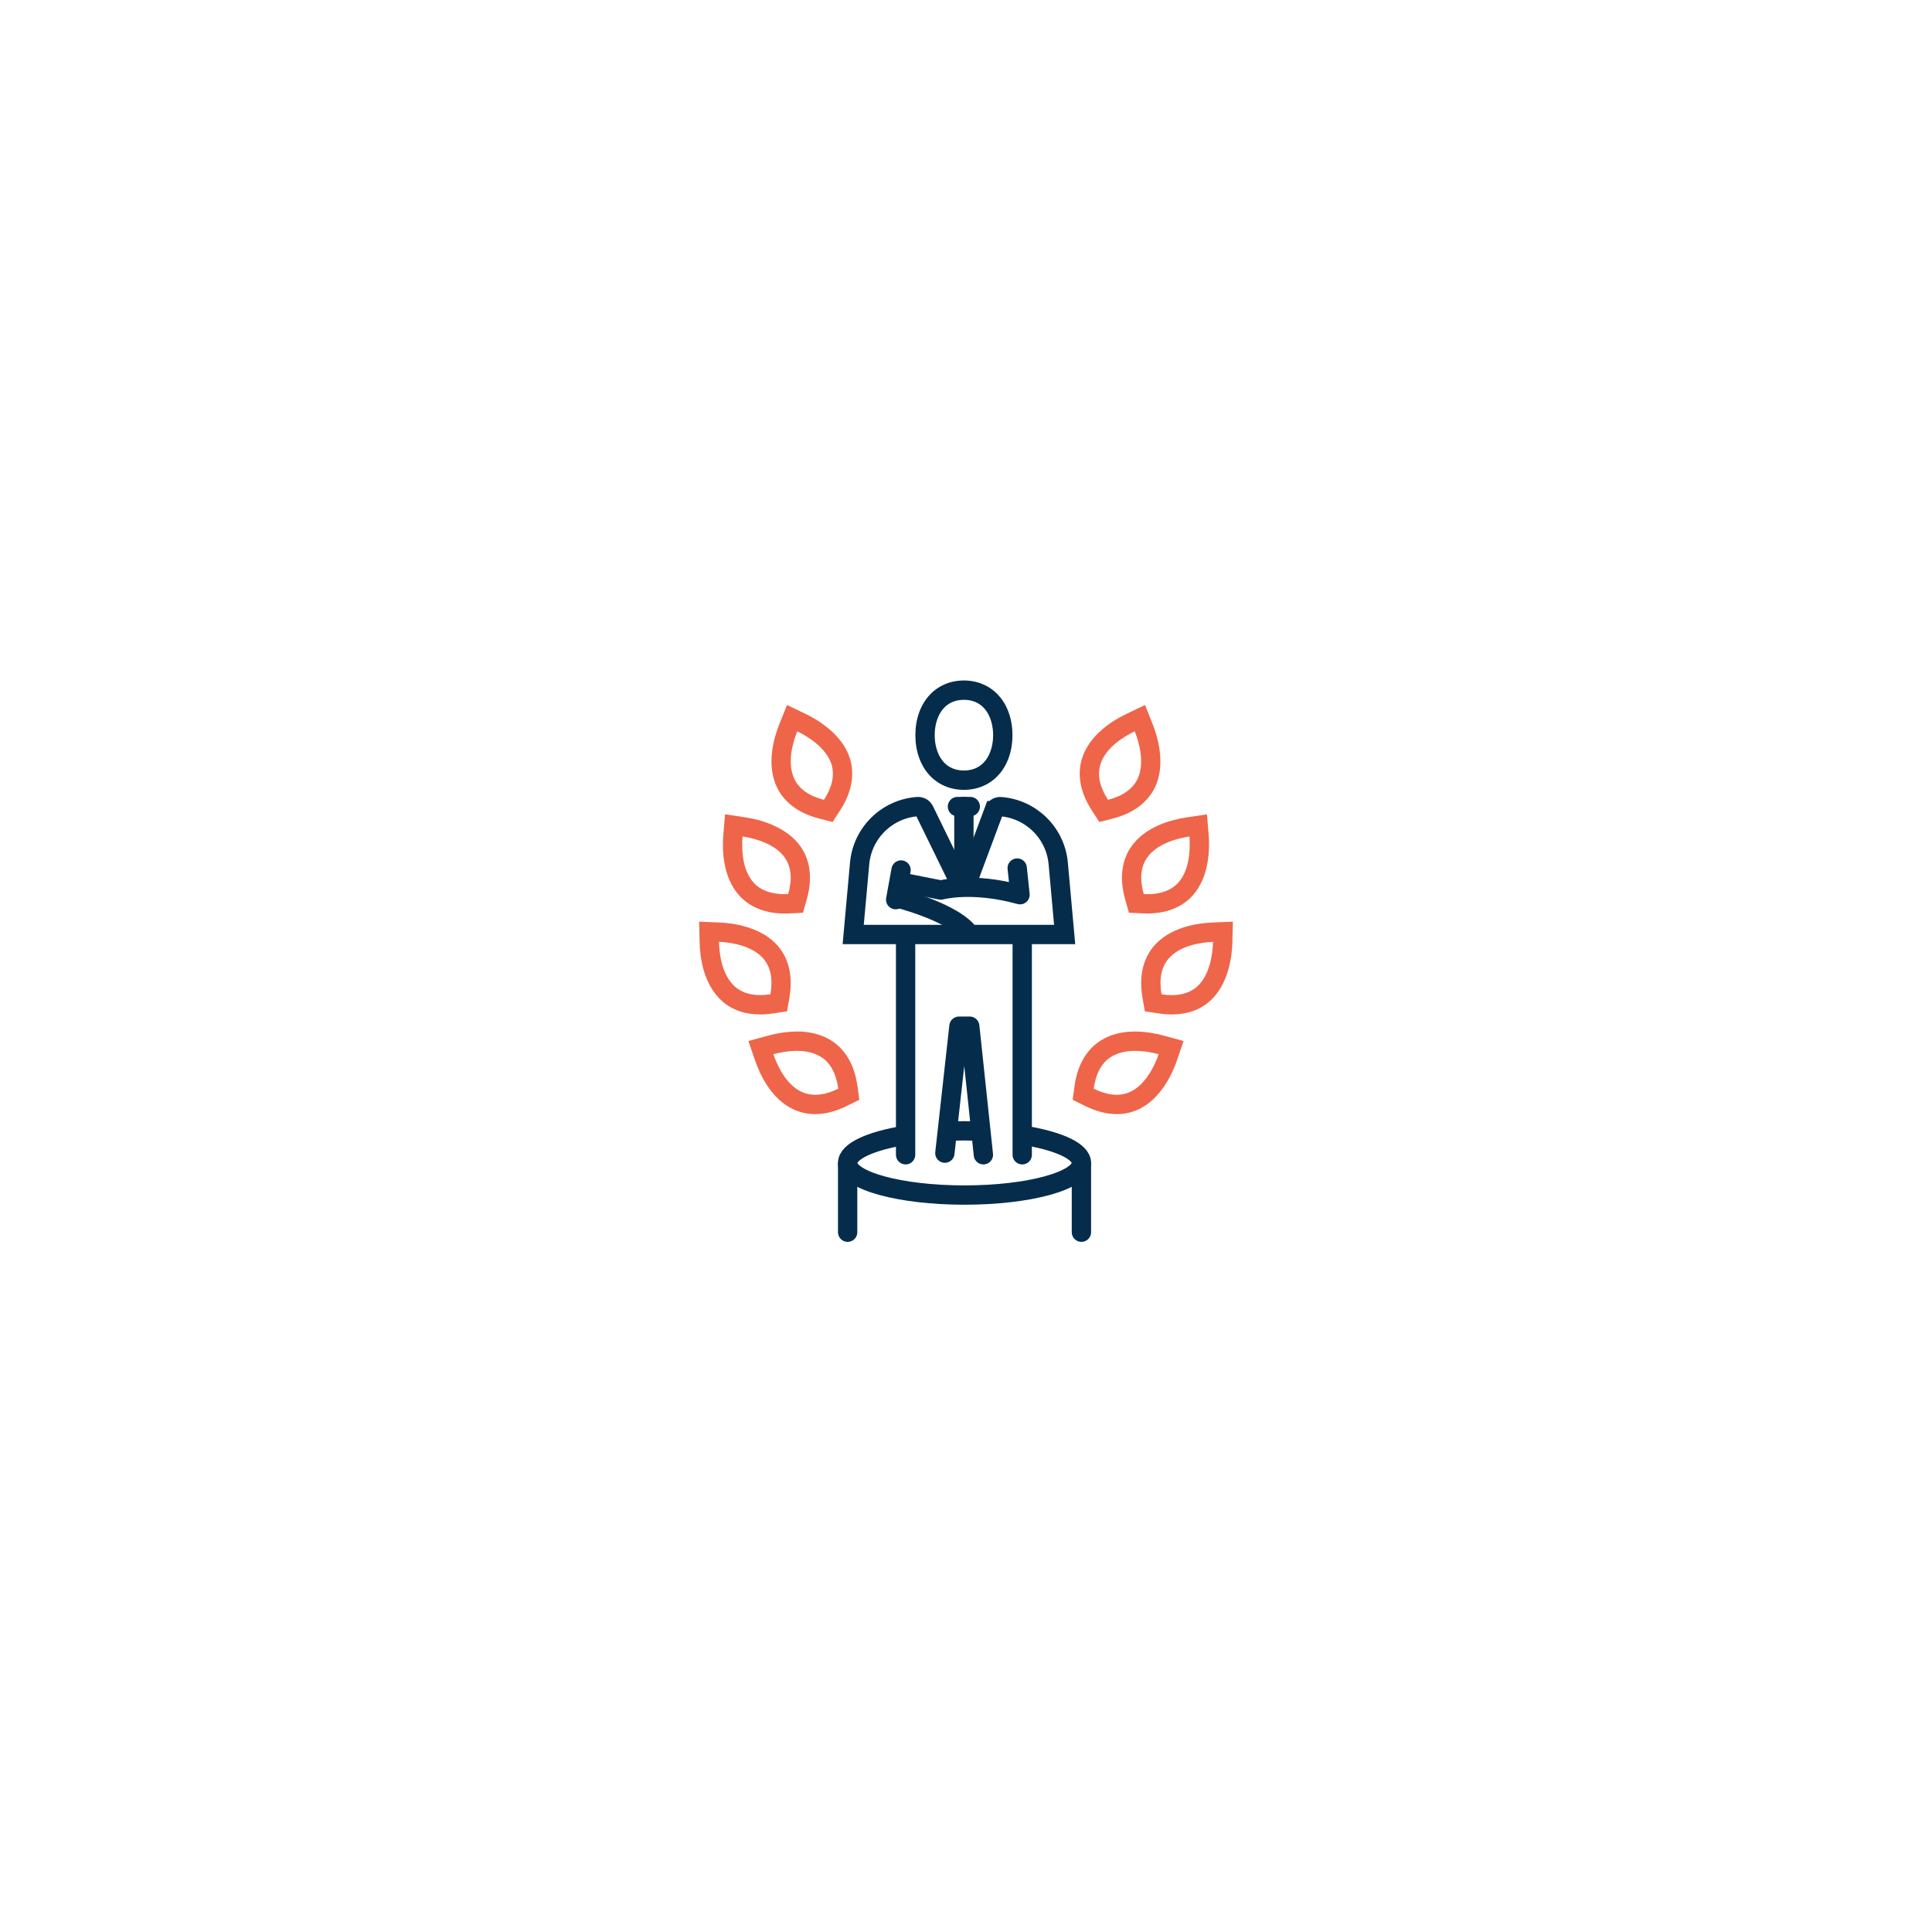 <?xml version="1.0" encoding="UTF-8"?>
<svg id="Layer_1" data-name="Layer 1" xmlns="http://www.w3.org/2000/svg" viewBox="0 0 500 500">
  <defs>
    <style>
      .cls-1 {
        stroke-linecap: round;
        stroke-linejoin: round;
      }

      .cls-1, .cls-2 {
        fill: none;
        stroke: #052c4b;
        stroke-width: 5px;
      }

      .cls-2 {
        stroke-miterlimit: 10;
      }

      .cls-3 {
        fill: #ef6549;
      }

      .cls-3, .cls-4 {
        stroke-width: 0px;
      }

      .cls-4 {
        fill: #052c4b;
      }
    </style>
  </defs>
  <g>
    <g>
      <path class="cls-3" d="M206.22,271.96c2.14,0,4.38.39,6.24,1.56,2.44,1.53,3.94,4.3,4.49,8.22-2.14,1.06-4.13,1.59-5.96,1.59-1.2,0-2.32-.23-3.37-.69-4.24-1.86-6.52-7.03-7.47-9.81,1.49-.4,3.72-.87,6.07-.87M206.22,266.96c-2.92,0-5.63.57-7.38,1.05l-5.15,1.4,1.73,5.05c1.25,3.64,4.23,10.15,10.19,12.76,1.68.74,3.49,1.11,5.38,1.11,2.59,0,5.34-.71,8.17-2.11l3.23-1.6-.49-3.57c-.94-6.8-4.2-10.15-6.78-11.77-2.46-1.54-5.45-2.33-8.9-2.33h0Z"/>
      <path class="cls-3" d="M186.07,243.74c3.3.14,8.71,1.07,11.52,4.38,1.87,2.2,2.47,5.29,1.8,9.2-.93.14-1.82.21-2.66.21-2.68,0-4.86-.73-6.5-2.17-3.48-3.06-4.09-8.69-4.16-11.62M201.16,259.11h-.02.02M180.94,238.52l.12,5.34c.09,3.85.97,10.96,5.86,15.26,2.58,2.27,5.88,3.42,9.8,3.42,1.08,0,2.23-.09,3.41-.27l1-.15v2-2s2.56-.39,2.56-.39l.61-3.55c1.17-6.77-.94-10.96-2.91-13.29-4.37-5.15-12.03-6.01-15.12-6.14l-5.33-.23h0Z"/>
      <path class="cls-3" d="M192.18,216.47c3.27.49,8.54,1.98,10.99,5.58,1.62,2.38,1.9,5.52.81,9.34-.31.01-.62.02-.92.02-3.5,0-6.18-.99-7.98-2.94-3.14-3.41-3.15-9.08-2.91-12M205.56,233.35h-.02.02M187.64,210.74l-.44,5.32c-.32,3.84-.2,11,4.21,15.8,1.91,2.08,5.49,4.56,11.66,4.56.38,0,.76,0,1.15-.03l1.32-.06v2.03-2.03s2.27-.11,2.27-.11l.98-3.46c1.88-6.61.22-11-1.49-13.52-3.8-5.58-11.32-7.25-14.38-7.71l-5.28-.79h0Z"/>
      <path class="cls-3" d="M206.33,189.27c2.98,1.43,7.58,4.4,8.87,8.56.85,2.76.19,5.84-1.97,9.17-3.84-.99-6.41-2.81-7.65-5.41-2-4.18-.35-9.6.75-12.32M203.68,182.45l-1.99,4.96c-1.43,3.58-3.42,10.46-.62,16.34,1.31,2.74,4.26,6.37,10.91,8.09l3.49.9,1.96-3.03c3.73-5.77,3.45-10.45,2.55-13.36-1.99-6.45-8.7-10.25-11.48-11.59l-4.82-2.31h0Z"/>
    </g>
    <g>
      <path class="cls-3" d="M293.77,271.96c2.36,0,4.6.47,6.09.87-1.07,3.13-3.5,8.04-7.48,9.8-1.05.46-2.18.7-3.38.7-1.82,0-3.81-.53-5.95-1.59.54-3.93,2.05-6.69,4.49-8.22,1.87-1.17,4.1-1.56,6.24-1.56M293.77,266.96c-3.45,0-6.44.78-8.9,2.32-2.58,1.62-5.84,4.97-6.78,11.77l-.49,3.57,3.23,1.6c2.83,1.4,5.58,2.11,8.17,2.11,1.9,0,3.72-.38,5.4-1.12,6.17-2.72,9.18-9.82,10.18-12.75l1.73-5.05-5.15-1.4c-1.76-.48-4.48-1.05-7.4-1.05h0Z"/>
      <path class="cls-3" d="M313.93,243.76c-.08,3.31-.9,8.72-4.16,11.6-1.65,1.45-3.83,2.18-6.51,2.18-.84,0-1.72-.07-2.66-.21-.67-3.91-.07-7,1.79-9.19,3-3.54,8.61-4.26,11.54-4.38M319.06,238.53l-5.34.22c-3.85.16-10.94,1.18-15.15,6.15-1.96,2.32-4.06,6.5-2.9,13.27l.61,3.56,3.57.54c1.18.18,2.32.27,3.41.27,3.93,0,7.24-1.16,9.82-3.43,5.06-4.47,5.78-12.14,5.86-15.23l.13-5.34h0Z"/>
      <path class="cls-3" d="M307.82,216.48c.27,3.29.03,8.77-2.91,11.98-1.79,1.95-4.46,2.95-7.97,2.95-.31,0-.62,0-.94-.02-1.08-3.81-.81-6.95.81-9.33,2.61-3.84,8.11-5.14,11.01-5.58M312.37,210.75l-5.28.79c-3.81.57-10.76,2.32-14.42,7.71-1.71,2.52-3.35,6.9-1.48,13.5l.98,3.46,3.59.17c.4.02.8.03,1.18.03,6.17,0,9.74-2.49,11.65-4.57,4.56-4.98,4.47-12.68,4.21-15.77l-.44-5.32h0Z"/>
      <path class="cls-3" d="M293.67,189.27c1.23,3.07,2.6,8.38.73,12.3-1.24,2.61-3.81,4.43-7.65,5.42-2.15-3.33-2.82-6.4-1.97-9.16,1.36-4.43,6.24-7.3,8.89-8.57M296.33,182.46l-4.82,2.3c-3.48,1.66-9.6,5.38-11.51,11.61-.89,2.91-1.18,7.58,2.55,13.34l1.96,3.03,3.49-.9c6.65-1.72,9.61-5.36,10.92-8.11,2.9-6.1.54-13.43-.61-16.31l-1.98-4.96h0Z"/>
    </g>
  </g>
  <g>
    <path class="cls-4" d="M249.46,181.11c5.58,0,7.56,4.93,7.56,9.15s-1.98,9.15-7.56,9.15-7.56-4.93-7.56-9.15,1.98-9.15,7.56-9.15M249.46,176.11c-7.4,0-12.56,5.82-12.56,14.15s5.17,14.15,12.56,14.15,12.56-5.82,12.56-14.15-5.17-14.15-12.56-14.15h0Z"/>
    <path class="cls-2" d="M257.25,209.8c.3-.69,1.01-1.1,1.75-1.04,7.81.61,14.16,6.78,14.87,14.71l1.66,18.37h-54.72l1.66-18.37c.72-7.97,7.13-14.16,15-14.72.68-.05,1.33.28,1.67.87l8.75,17.89c.59,1.2,2.33,1.11,2.79-.14l6.55-17.57Z"/>
    <line class="cls-1" x1="233.19" y1="225.16" x2="231.8" y2="232.83"/>
    <path class="cls-2" d="M231.58,232.22s15.44,3.76,19.39,9.62"/>
    <path class="cls-1" d="M233.19,228.3l10.3,2.04s8.05-2.24,20.49,1.21l-.73-6.9"/>
    <line class="cls-1" x1="247.79" y1="208.74" x2="251.11" y2="208.74"/>
    <line class="cls-1" x1="249.46" y1="208.71" x2="249.46" y2="226.71"/>
    <line class="cls-1" x1="264.55" y1="242.81" x2="264.55" y2="298.85"/>
    <line class="cls-1" x1="234.37" y1="242.81" x2="234.37" y2="298.85"/>
    <polyline class="cls-1" points="244.53 298.43 248.18 265.58 250.97 265.58 254.5 298.85"/>
    <path class="cls-1" d="M266.02,293.99c8.33,1.48,13.85,4.05,13.85,6.98,0,4.59-13.54,8.31-30.25,8.31s-30.25-3.72-30.25-8.31c0-3.03,5.92-5.69,14.77-7.14"/>
    <path class="cls-1" d="M246.5,292.72c1.16-.04,1.92-.06,3.11-.06s2.3.02,3.43.05"/>
    <line class="cls-1" x1="279.87" y1="318.89" x2="279.87" y2="301.31"/>
    <line class="cls-1" x1="219.37" y1="318.89" x2="219.37" y2="301.31"/>
  </g>
</svg>
